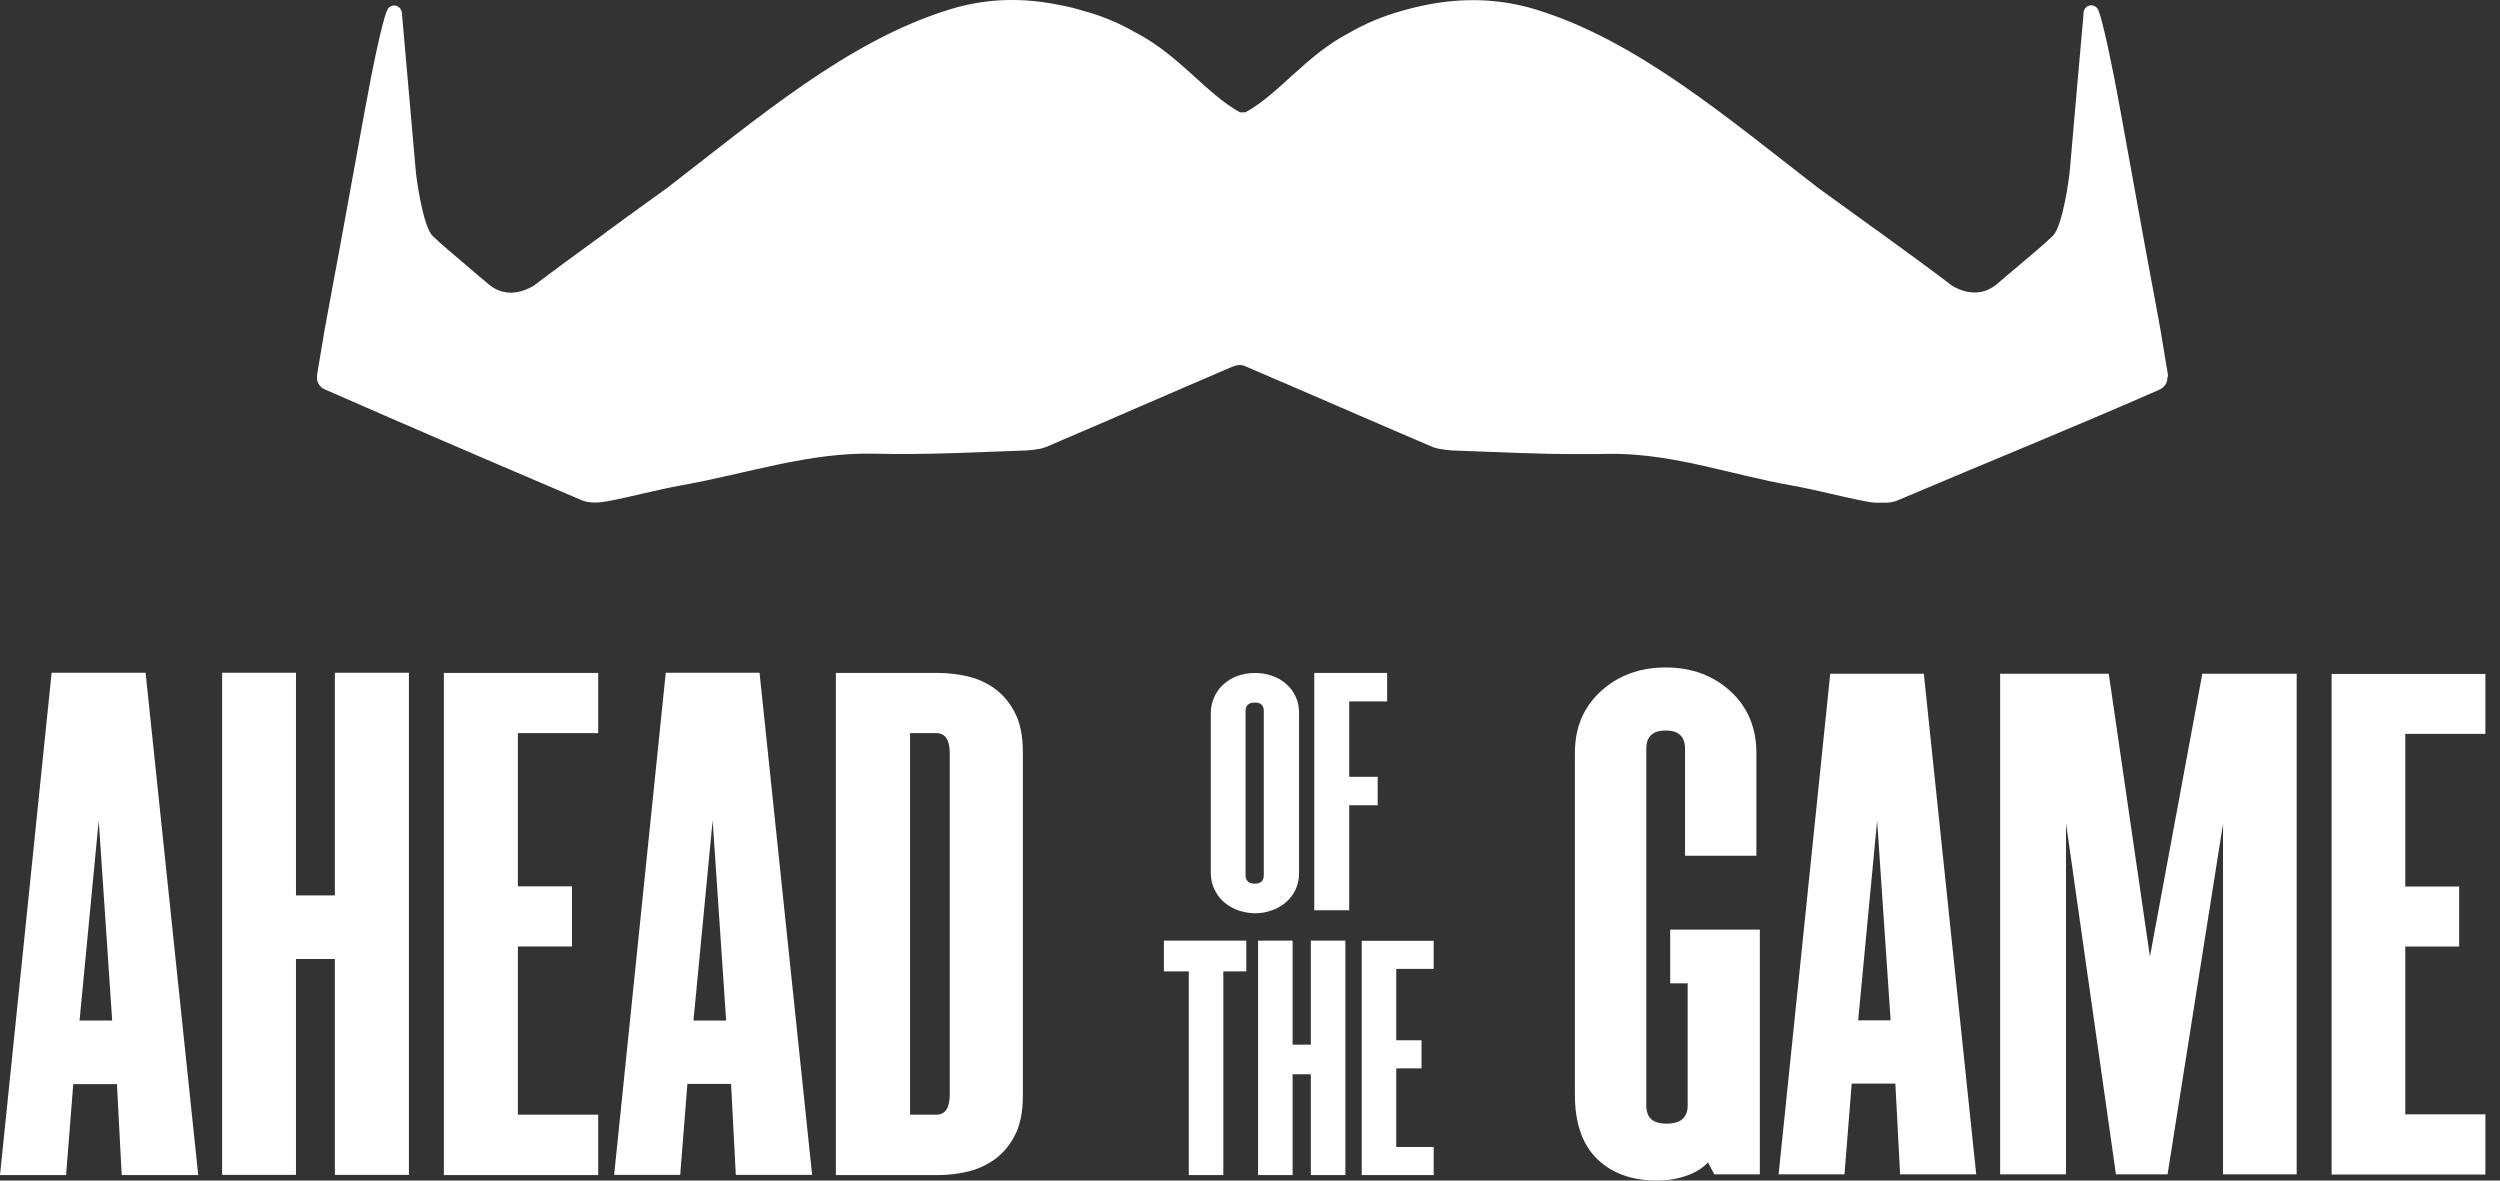 <svg width="72" height="34" viewBox="0 0 72 34" fill="none" xmlns="http://www.w3.org/2000/svg">
<rect x="0" y="0" width="72" height="34" fill="#333333" stroke="none"/>
<g id="Group 1">
<g id="Group">
<path id="Vector" d="M62.437 10.851V10.846C62.437 10.813 62.437 10.775 62.426 10.731C61.999 8.129 62.426 10.731 61.075 3.225C60.824 1.83 60.578 0.704 60.452 0.343C60.447 0.31 60.403 0.234 60.398 0.234C60.354 0.185 60.294 0.152 60.228 0.152C60.113 0.152 60.015 0.245 60.004 0.365V0.431C59.971 0.813 59.627 4.657 59.616 4.848C59.599 5.116 59.403 6.516 59.124 6.789C58.9 7.008 58.528 7.325 58.057 7.719C57.888 7.861 57.702 8.014 57.516 8.178C57.325 8.342 57.106 8.424 56.871 8.424C56.603 8.424 56.374 8.32 56.226 8.233C55.696 7.828 54.952 7.281 54.105 6.669H54.11C54.11 6.669 54.061 6.636 54.039 6.625C53.509 6.237 52.935 5.827 52.355 5.406C49.747 3.394 47.145 1.169 44.247 0.278C43.143 -0.061 42.066 -0.061 41.049 0.146C40.742 0.207 40.518 0.272 40.398 0.305C39.808 0.469 39.316 0.682 38.889 0.928C37.604 1.59 36.844 2.705 35.866 3.235H35.712C34.734 2.7 33.974 1.59 32.689 0.928C32.263 0.682 31.771 0.464 31.175 0.305C31.054 0.267 30.83 0.201 30.524 0.146C29.513 -0.067 28.43 -0.067 27.331 0.278C24.433 1.169 21.831 3.394 19.223 5.406C18.643 5.822 18.069 6.237 17.539 6.625C17.517 6.642 17.49 6.658 17.468 6.674H17.479C16.637 7.287 15.888 7.834 15.358 8.238C15.21 8.32 14.98 8.429 14.713 8.429C14.477 8.429 14.264 8.347 14.067 8.183C13.876 8.025 13.696 7.866 13.526 7.724C13.056 7.325 12.684 7.013 12.46 6.795C12.181 6.521 11.984 5.116 11.968 4.854C11.951 4.662 11.613 0.819 11.58 0.436V0.371H11.574C11.563 0.25 11.465 0.157 11.35 0.157C11.284 0.157 11.224 0.19 11.181 0.239C11.181 0.239 11.137 0.316 11.126 0.349C10.995 0.71 10.749 1.836 10.497 3.23C9.141 10.737 9.573 8.14 9.141 10.737C9.136 10.78 9.13 10.819 9.13 10.851C9.13 10.851 9.13 10.851 9.13 10.857C9.114 11.032 9.24 11.169 9.349 11.212C11.629 12.213 13.914 13.197 16.2 14.17C16.391 14.252 16.577 14.329 16.746 14.405C16.971 14.498 17.244 14.482 17.484 14.438C18.212 14.301 18.922 14.104 19.649 13.973C21.497 13.645 23.307 13.017 25.204 13.066C26.653 13.104 28.102 13.022 29.556 12.973C29.556 12.973 29.95 12.951 30.125 12.874C31.918 12.109 33.712 11.322 35.505 10.556C35.559 10.534 35.62 10.518 35.691 10.512H35.696C35.767 10.512 35.827 10.529 35.882 10.556C37.675 11.322 39.469 12.109 41.262 12.874C41.442 12.951 41.831 12.973 41.831 12.973C43.11 13.017 44.378 13.088 45.647 13.077C45.882 13.077 46.111 13.077 46.341 13.071C46.412 13.071 46.489 13.071 46.56 13.071C48.326 13.104 49.862 13.673 51.59 13.979C52.317 14.11 53.033 14.307 53.755 14.444C53.891 14.471 54.039 14.487 54.187 14.476C54.351 14.487 54.515 14.471 54.651 14.411C57.123 13.361 59.741 12.3 62.202 11.218C62.311 11.169 62.437 11.032 62.42 10.862" fill="white"/>
</g>
<g id="Group_2">
<path id="Vector_2" d="M3.231 29.391H2.291L2.843 23.629L3.231 29.391ZM5.708 33.836L4.193 19.375H1.487L0 33.842H1.903L2.11 31.223H3.368L3.505 33.842H5.702L5.708 33.836ZM11.777 33.836V19.375H9.644V25.788H8.524V19.375H6.397V33.836H8.524V27.62H9.644V33.836H11.777ZM17.228 33.836V32.103H14.915V27.259H16.473V25.526H14.915V21.114H17.228V19.381H12.783V33.842H17.228V33.836ZM20.913 29.391H19.972L20.524 23.629L20.913 29.391ZM23.389 33.836L21.875 19.375H19.174L17.687 33.836H19.59L19.797 31.217H21.055L21.191 33.836H23.389ZM27.353 31.523C27.353 31.912 27.222 32.103 26.965 32.103H26.21V21.114H26.965C27.222 21.114 27.353 21.305 27.353 21.693V31.529V31.523ZM29.458 31.562V21.655C29.458 21.196 29.381 20.818 29.228 20.523C29.075 20.228 28.878 19.998 28.643 19.829C28.408 19.659 28.146 19.544 27.867 19.479C27.583 19.413 27.304 19.381 27.03 19.381H24.073V33.842H27.03C27.304 33.842 27.583 33.809 27.867 33.743C28.151 33.678 28.408 33.557 28.643 33.393C28.878 33.224 29.075 32.994 29.228 32.699C29.381 32.404 29.458 32.026 29.458 31.567" fill="white"/>
<path id="Vector_3" d="M33.52 27.09V27.976H34.237V33.842H35.232V27.976H35.893V27.09H33.52ZM37.752 27.09V30.086H37.227V27.09H36.232V33.842H37.227V30.939H37.752V33.842H38.747V27.09H37.752ZM39.218 27.09V33.842H41.29V33.033H40.212V30.769H40.94V29.96H40.212V27.904H41.29V27.095H39.218V27.09Z" fill="white"/>
<path id="Vector_4" d="M36.397 25.204C36.397 25.368 36.309 25.45 36.139 25.45C35.97 25.45 35.872 25.368 35.872 25.204V20.48C35.872 20.316 35.959 20.234 36.139 20.234C36.32 20.234 36.397 20.316 36.397 20.48V25.204ZM37.413 25.143V20.535C37.413 20.365 37.381 20.206 37.315 20.064C37.249 19.922 37.156 19.796 37.042 19.698C36.927 19.594 36.79 19.517 36.637 19.463C36.478 19.408 36.315 19.381 36.145 19.381C35.975 19.381 35.812 19.408 35.653 19.463C35.494 19.517 35.363 19.6 35.248 19.698C35.133 19.796 35.041 19.922 34.975 20.064C34.909 20.206 34.871 20.365 34.871 20.535V25.143C34.871 25.313 34.904 25.471 34.975 25.614C35.041 25.756 35.133 25.881 35.248 25.98C35.363 26.078 35.5 26.16 35.653 26.215C35.812 26.27 35.975 26.302 36.145 26.302C36.315 26.302 36.478 26.275 36.637 26.215C36.796 26.16 36.927 26.078 37.042 25.98C37.156 25.876 37.249 25.756 37.315 25.614C37.381 25.471 37.413 25.313 37.413 25.143ZM39.95 20.201V19.381H37.851V26.215H38.857V23.192H39.677V22.372H38.857V20.201H39.95Z" fill="white"/>
<path id="Vector_5" d="M50.683 33.82V26.773H48.102V28.32H48.605V31.836C48.605 32.186 48.403 32.361 47.998 32.361C47.594 32.361 47.413 32.186 47.413 31.836V21.563C47.413 21.213 47.599 21.038 47.971 21.038C48.343 21.038 48.529 21.213 48.529 21.563V24.646H50.584V21.688C50.584 20.956 50.333 20.36 49.835 19.906C49.338 19.452 48.714 19.223 47.971 19.223C47.227 19.223 46.604 19.452 46.106 19.906C45.603 20.365 45.357 20.956 45.357 21.688V31.53C45.357 32.344 45.571 32.962 45.997 33.378C46.424 33.793 46.998 34.001 47.73 34.001C48.02 34.001 48.293 33.957 48.561 33.864C48.829 33.771 49.037 33.645 49.19 33.476L49.37 33.82H50.683ZM54.45 29.386H53.515L54.061 23.635L54.45 29.386ZM56.915 33.82L55.406 19.403H52.711L51.224 33.82H53.121L53.329 31.207H54.586L54.723 33.82H56.915ZM66.144 33.82V19.403H63.427L61.918 27.549L60.732 19.403H57.604V33.82H59.501V23.711L60.939 33.82H62.426L64.023 23.728V33.82H66.144ZM71.579 33.82V32.093H69.272V27.26H70.824V25.532H69.272V21.136H71.579V19.409H67.15V33.826H71.579V33.82Z" fill="white"/>
</g>
</g>
</svg>
